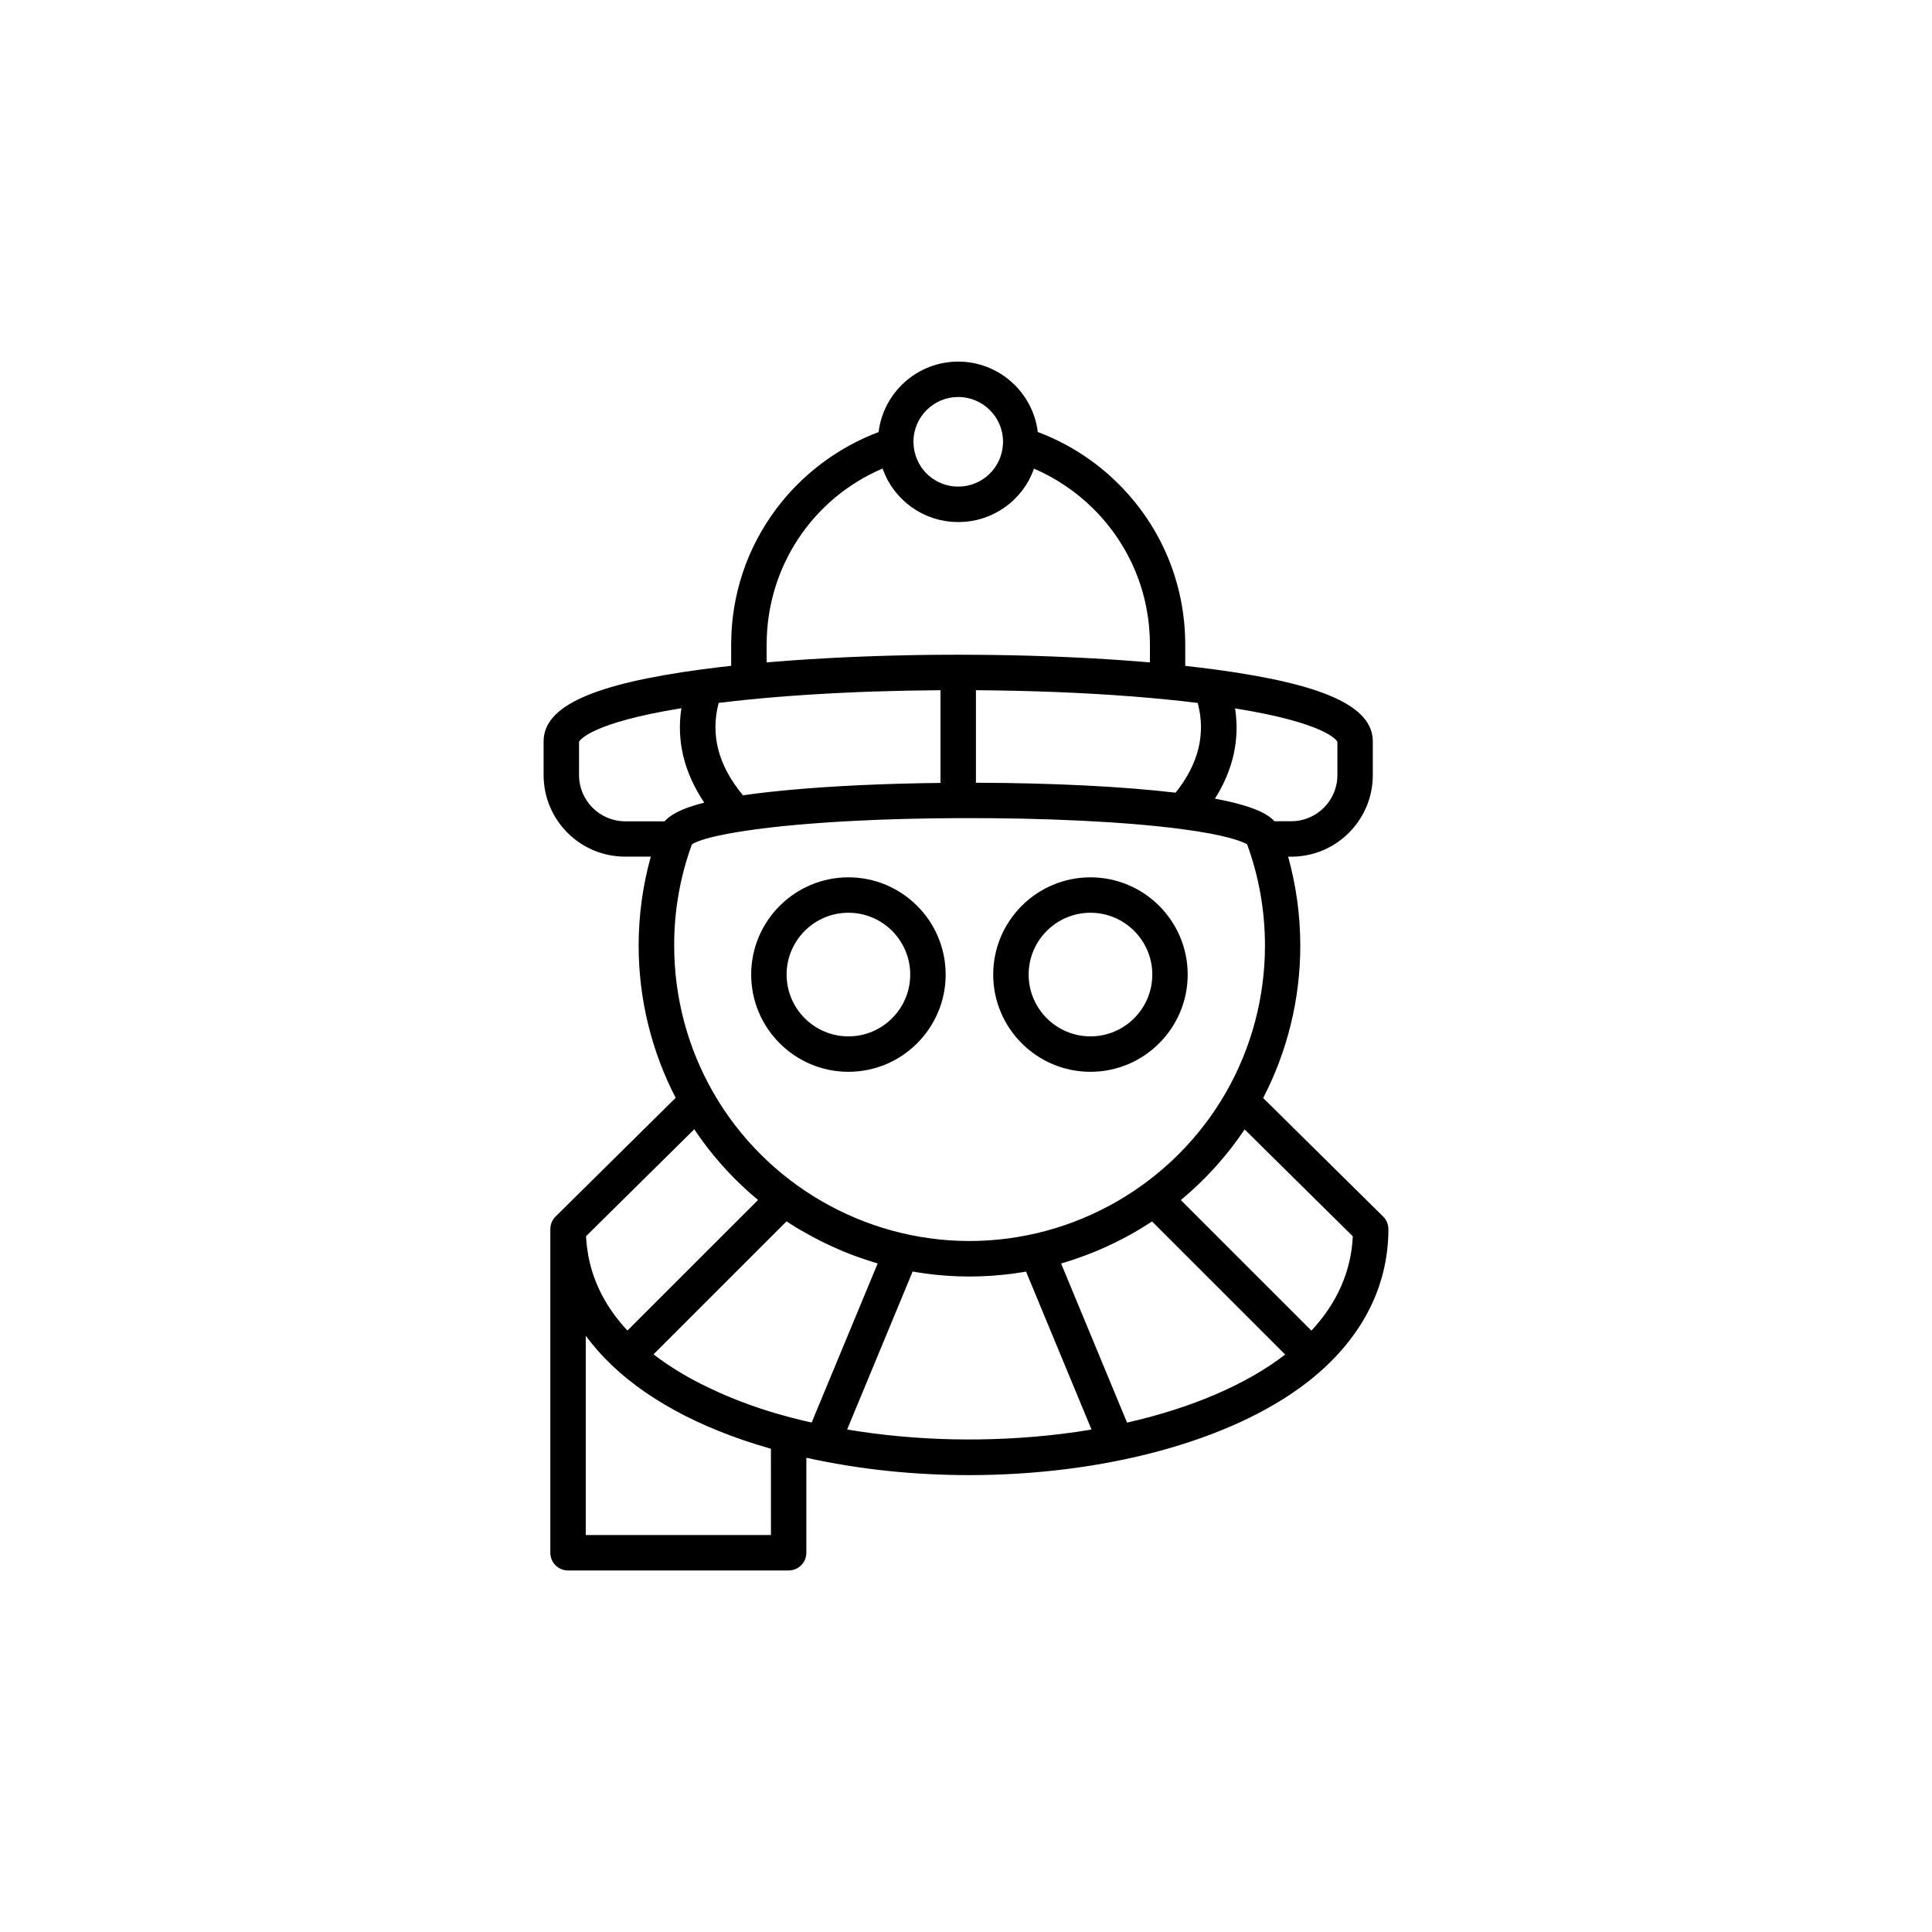 <?xml version="1.0" encoding="UTF-8"?>
<!-- Uploaded to: SVG Repo, www.svgrepo.com, Generator: SVG Repo Mixer Tools -->
<svg fill="#000000" width="800px" height="800px" version="1.1" viewBox="144 144 512 512" xmlns="http://www.w3.org/2000/svg">
 <g>
  <path d="m368.84 428.04c14.211 0 25.77-11.566 25.77-25.77 0-14.211-11.559-25.77-25.77-25.77-14.207 0-25.77 11.559-25.77 25.77 0 14.207 11.562 25.77 25.77 25.77zm0-42.152c9.035 0 16.379 7.352 16.379 16.383 0 9.027-7.344 16.379-16.379 16.379-9.027 0-16.379-7.352-16.379-16.379 0-9.035 7.352-16.383 16.379-16.383z"/>
  <path d="m432.98 428.04c14.211 0 25.77-11.566 25.77-25.77 0-14.211-11.559-25.77-25.77-25.77-14.207 0-25.77 11.559-25.77 25.77 0 14.207 11.562 25.77 25.77 25.77zm0-42.152c9.035 0 16.391 7.352 16.391 16.383 0 9.027-7.356 16.379-16.391 16.379-9.027 0-16.379-7.352-16.379-16.379 0-9.035 7.352-16.383 16.379-16.383z"/>
  <path d="m291.23 466.39c-0.086 0.098-0.168 0.18-0.258 0.281-0.016 0.02-0.035 0.039-0.051 0.059-0.488 0.578-0.832 1.289-0.984 2.066 0 0 0 0.012-0.012 0.02-0.023 0.141-0.047 0.289-0.059 0.434-0.02 0.156-0.023 0.316-0.023 0.473v85.773c0 2.602 2.098 4.695 4.695 4.695h58.457c2.59 0 4.695-2.098 4.695-4.695v-25.18c13.961 3.113 28.637 4.606 43.141 4.606 35.039 0 69.074-8.734 89.512-24.539 14.125-10.922 21.598-24.984 21.598-40.656 0-1.254-0.508-2.449-1.402-3.336l-31.789-31.406c6.438-12.418 9.84-26.293 9.84-40.355 0-8.035-1.094-15.941-3.223-23.598h0.848c11.906 0 21.59-9.688 21.59-21.598v-8.941c0-9.32-12.977-15.215-42.09-19.105-0.012 0-0.016 0-0.023-0.004-0.023 0-0.039-0.004-0.066-0.004-2.402-0.324-4.926-0.625-7.527-0.91v-5.617c0-16.07-6.258-31.18-17.629-42.547-6.07-6.074-13.43-10.809-21.441-13.82-1.293-10.496-10.262-18.656-21.098-18.656-10.848 0-19.809 8.168-21.098 18.672-10.695 4.027-20.25 11.16-27.125 20.363-7.82 10.453-11.941 22.895-11.941 35.98v5.606c-2.602 0.289-5.129 0.59-7.531 0.91-0.016 0-0.035 0.004-0.055 0.004-0.012 0-0.023 0-0.031 0.004-29.109 3.898-42.09 9.801-42.09 19.113v8.941c0 11.91 9.684 21.598 21.598 21.598h6.812c-2.141 7.656-3.223 15.562-3.223 23.598 0 14.055 3.391 27.918 9.812 40.316l-31.816 31.449zm39.977-18.613c0.168 0.223 0.344 0.449 0.523 0.672 0.398 0.52 0.801 1.023 1.215 1.531 0.223 0.277 0.465 0.543 0.695 0.82 0.367 0.438 0.734 0.883 1.113 1.316 0.258 0.297 0.508 0.578 0.766 0.863 0.363 0.406 0.734 0.816 1.102 1.215 0.273 0.297 0.543 0.574 0.82 0.867 0.367 0.383 0.734 0.766 1.109 1.152 0.293 0.281 0.574 0.562 0.871 0.848 0.363 0.371 0.742 0.734 1.129 1.094 0.293 0.289 0.59 0.559 0.902 0.84 0.371 0.348 0.762 0.699 1.148 1.047 0.309 0.277 0.621 0.539 0.934 0.812 0.387 0.336 0.781 0.672 1.18 0.996 0.055 0.055 0.117 0.102 0.176 0.152l-34.605 34.602c-0.098-0.102-0.176-0.195-0.273-0.297-0.188-0.207-0.379-0.402-0.555-0.609-0.105-0.117-0.195-0.23-0.309-0.344-0.188-0.207-0.367-0.422-0.543-0.641-0.098-0.105-0.18-0.227-0.277-0.328-0.188-0.223-0.367-0.457-0.543-0.676-0.086-0.105-0.16-0.211-0.246-0.316-0.188-0.242-0.367-0.484-0.555-0.719-0.059-0.098-0.125-0.188-0.191-0.266-0.191-0.266-0.383-0.523-0.562-0.797-0.035-0.039-0.066-0.086-0.098-0.125-0.902-1.289-1.723-2.637-2.465-4.031-0.055-0.098-0.105-0.172-0.145-0.262-0.133-0.258-0.262-0.516-0.395-0.777-0.059-0.125-0.125-0.262-0.195-0.398-0.117-0.242-0.227-0.488-0.336-0.734-0.07-0.145-0.145-0.309-0.215-0.465-0.102-0.238-0.195-0.473-0.293-0.711-0.082-0.176-0.145-0.344-0.215-0.52-0.098-0.23-0.176-0.469-0.273-0.699-0.07-0.18-0.137-0.367-0.207-0.555-0.082-0.227-0.152-0.465-0.23-0.691-0.059-0.195-0.125-0.383-0.191-0.586-0.074-0.223-0.137-0.453-0.207-0.684-0.059-0.207-0.121-0.406-0.176-0.613-0.059-0.223-0.121-0.457-0.176-0.695-0.055-0.207-0.109-0.414-0.16-0.629-0.055-0.227-0.102-0.465-0.152-0.699-0.047-0.215-0.098-0.434-0.137-0.648-0.047-0.238-0.086-0.473-0.121-0.707-0.039-0.223-0.086-0.449-0.109-0.676-0.039-0.23-0.07-0.473-0.105-0.711-0.039-0.23-0.07-0.465-0.098-0.691-0.031-0.242-0.051-0.488-0.074-0.73-0.023-0.227-0.047-0.465-0.07-0.707-0.016-0.246-0.031-0.488-0.047-0.734-0.02-0.176-0.023-0.352-0.035-0.527l28.691-28.348c1.012 1.559 2.09 3.051 3.211 4.519zm25.836 22.699c0.613 0.352 1.234 0.695 1.848 1.031 0.191 0.105 0.379 0.215 0.559 0.316 0.816 0.434 1.637 0.855 2.469 1.273 0.18 0.098 0.371 0.176 0.559 0.262 0.637 0.316 1.285 0.629 1.93 0.926 0.309 0.145 0.613 0.277 0.922 0.402 0.539 0.242 1.066 0.488 1.613 0.711 0.348 0.145 0.707 0.289 1.047 0.434 0.508 0.207 1.012 0.402 1.523 0.605 0.367 0.137 0.746 0.281 1.125 0.418 0.492 0.18 0.984 0.359 1.484 0.527 0.383 0.137 0.77 0.266 1.16 0.395 0.492 0.16 0.984 0.324 1.473 0.484 0.402 0.125 0.801 0.246 1.195 0.363 0.211 0.059 0.43 0.133 0.645 0.195l-17.496 42.168c-1.652-0.367-3.301-0.762-4.922-1.184-0.262-0.07-0.516-0.137-0.781-0.207-0.105-0.031-0.223-0.059-0.336-0.09-0.152-0.039-0.309-0.09-0.469-0.125-0.137-0.035-0.277-0.074-0.414-0.109-0.137-0.035-0.289-0.074-0.434-0.121-0.137-0.039-0.281-0.082-0.43-0.121-0.145-0.035-0.289-0.074-0.438-0.121-0.16-0.047-0.328-0.09-0.492-0.145-0.133-0.039-0.262-0.07-0.395-0.105-0.176-0.051-0.352-0.105-0.535-0.156-0.121-0.039-0.258-0.082-0.379-0.117-0.18-0.059-0.371-0.109-0.559-0.176-0.121-0.039-0.25-0.074-0.371-0.109-0.191-0.066-0.395-0.121-0.586-0.18-0.121-0.039-0.258-0.082-0.379-0.117-0.195-0.059-0.398-0.125-0.59-0.191-0.133-0.047-0.262-0.086-0.395-0.133-0.195-0.059-0.398-0.125-0.59-0.188-0.137-0.051-0.277-0.102-0.414-0.137-0.191-0.07-0.395-0.133-0.586-0.207-0.152-0.051-0.293-0.102-0.449-0.145-0.191-0.07-0.387-0.137-0.59-0.207-0.145-0.051-0.293-0.105-0.438-0.156-0.207-0.07-0.406-0.145-0.613-0.223-0.145-0.055-0.293-0.105-0.438-0.152-0.207-0.082-0.414-0.156-0.621-0.242-0.145-0.055-0.297-0.105-0.441-0.16-0.211-0.082-0.43-0.156-0.637-0.238-0.152-0.059-0.301-0.117-0.449-0.176-0.215-0.082-0.422-0.16-0.641-0.246-0.152-0.059-0.297-0.121-0.453-0.176-0.211-0.086-0.43-0.176-0.645-0.262-0.152-0.066-0.301-0.121-0.453-0.18-0.215-0.102-0.438-0.176-0.656-0.277-0.152-0.07-0.309-0.125-0.465-0.188-0.211-0.098-0.43-0.188-0.648-0.277-0.156-0.07-0.312-0.137-0.465-0.211-0.223-0.098-0.438-0.191-0.66-0.281-0.156-0.07-0.312-0.137-0.465-0.207-0.227-0.105-0.449-0.207-0.672-0.309-0.145-0.07-0.301-0.145-0.453-0.215-0.227-0.102-0.453-0.207-0.68-0.316-0.152-0.07-0.301-0.137-0.453-0.211-0.23-0.105-0.453-0.215-0.676-0.324-0.156-0.074-0.312-0.141-0.465-0.223-0.223-0.117-0.449-0.227-0.672-0.336-0.152-0.074-0.312-0.152-0.469-0.23-0.227-0.109-0.449-0.227-0.672-0.344-0.156-0.082-0.312-0.156-0.465-0.238-0.223-0.117-0.449-0.242-0.672-0.352-0.152-0.09-0.309-0.168-0.465-0.258-0.223-0.117-0.441-0.238-0.672-0.363-0.152-0.082-0.297-0.168-0.453-0.25-0.223-0.133-0.441-0.25-0.676-0.383-0.145-0.086-0.301-0.172-0.453-0.262-0.215-0.125-0.438-0.258-0.664-0.383-0.152-0.098-0.301-0.188-0.453-0.277-0.223-0.133-0.438-0.266-0.66-0.402-0.145-0.09-0.301-0.18-0.449-0.277-0.223-0.137-0.438-0.277-0.66-0.414-0.145-0.098-0.293-0.188-0.438-0.289-0.227-0.137-0.438-0.289-0.656-0.422-0.145-0.102-0.293-0.195-0.438-0.297-0.215-0.141-0.434-0.289-0.645-0.434-0.145-0.102-0.297-0.203-0.438-0.309-0.215-0.145-0.422-0.297-0.641-0.453-0.137-0.102-0.289-0.207-0.43-0.309-0.211-0.152-0.422-0.309-0.637-0.465-0.137-0.105-0.277-0.215-0.414-0.316-0.168-0.117-0.328-0.246-0.492-0.371l35.246-35.242c0.406 0.273 0.828 0.527 1.23 0.789 0.316 0.195 0.629 0.402 0.945 0.609 0.504 0.309 1.008 0.598 1.512 0.906 0.336 0.156 0.625 0.332 0.91 0.5zm-8.746 80.324h-49.066v-52.812c0.406 0.559 0.84 1.113 1.27 1.656 0.102 0.109 0.191 0.23 0.289 0.344 0.48 0.598 0.969 1.184 1.48 1.77 0.07 0.082 0.141 0.156 0.211 0.242 0.508 0.562 1.02 1.137 1.562 1.699 0.047 0.051 0.09 0.102 0.137 0.145 0.559 0.574 1.137 1.145 1.723 1.715 0.102 0.102 0.207 0.203 0.309 0.301 0.594 0.555 1.184 1.098 1.797 1.648 0.098 0.074 0.18 0.145 0.277 0.238 0.641 0.551 1.289 1.109 1.969 1.652 0 0.012 0.004 0.012 0.004 0.016 0.68 0.543 1.375 1.082 2.086 1.613 0.105 0.086 0.207 0.16 0.316 0.246 0.691 0.52 1.395 1.02 2.121 1.523 0.105 0.07 0.215 0.145 0.324 0.227 1.508 1.027 3.074 2.035 4.707 3.004 0.102 0.066 0.195 0.125 0.309 0.188 0.789 0.469 1.598 0.934 2.418 1.379 0.133 0.07 0.258 0.137 0.383 0.211 0.848 0.457 1.703 0.91 2.578 1.359 0.039 0.02 0.074 0.039 0.109 0.059 0.871 0.441 1.754 0.871 2.648 1.289 0.098 0.051 0.188 0.102 0.277 0.141 0.898 0.414 1.797 0.82 2.719 1.23 0.156 0.066 0.301 0.133 0.457 0.191 0.922 0.398 1.859 0.785 2.812 1.176 0.098 0.035 0.191 0.074 0.289 0.109 0.945 0.379 1.898 0.746 2.871 1.113 0.082 0.031 0.156 0.059 0.242 0.09 0.973 0.363 1.977 0.719 2.992 1.062 0.172 0.059 0.348 0.117 0.523 0.18 0.996 0.328 2.004 0.664 3.031 0.984 0.152 0.047 0.316 0.105 0.48 0.141 1.012 0.316 2.039 0.629 3.078 0.926 0.07 0.02 0.133 0.039 0.191 0.059 0.031 0.012 0.055 0.02 0.086 0.031l0.004 22.855zm20.203-27.965 17.359-41.871c0.328 0.059 0.66 0.105 0.984 0.168 0.52 0.082 1.039 0.156 1.551 0.238 0.406 0.059 0.828 0.121 1.23 0.176 0.527 0.07 1.074 0.125 1.598 0.188 0.402 0.047 0.801 0.09 1.199 0.137 0.559 0.051 1.125 0.09 1.684 0.137 0.379 0.031 0.75 0.07 1.133 0.09 0.621 0.039 1.25 0.07 1.875 0.098 0.324 0.016 0.641 0.039 0.953 0.047 0.945 0.031 1.898 0.051 2.84 0.051 0.945 0 1.898-0.02 2.84-0.051 0.316-0.004 0.621-0.031 0.938-0.047 0.629-0.023 1.266-0.055 1.895-0.098 0.367-0.02 0.742-0.059 1.113-0.086 0.57-0.047 1.133-0.098 1.691-0.141 0.398-0.039 0.797-0.09 1.199-0.133 0.523-0.066 1.066-0.109 1.594-0.18 0.406-0.059 0.816-0.117 1.223-0.176 0.52-0.082 1.039-0.156 1.551-0.242 0.324-0.047 0.641-0.105 0.961-0.16l17.352 41.863c-2.672 0.453-5.394 0.848-8.16 1.18-18.902 2.293-38.523 1.848-56.602-1.188zm58.555-44.566c0.484-0.152 0.969-0.316 1.449-0.469 0.395-0.137 0.789-0.273 1.184-0.406 0.484-0.168 0.961-0.344 1.449-0.523 0.383-0.137 0.766-0.289 1.152-0.434 0.492-0.18 0.977-0.383 1.473-0.578 0.367-0.145 0.734-0.297 1.098-0.441 0.52-0.215 1.023-0.453 1.531-0.672 0.328-0.145 0.672-0.297 1.004-0.453 0.594-0.266 1.18-0.551 1.762-0.836 0.242-0.109 0.492-0.227 0.734-0.352 0.82-0.402 1.633-0.828 2.438-1.258 0.242-0.125 0.48-0.258 0.719-0.395 0.562-0.316 1.137-0.629 1.699-0.945 0.316-0.18 0.629-0.379 0.945-0.559 0.48-0.289 0.953-0.562 1.422-0.863 0.336-0.207 0.672-0.422 1.008-0.641 0.387-0.25 0.789-0.5 1.18-0.754l35.281 35.277c-10.309 7.961-24.836 14.172-41.902 18.035l-17.48-42.164c0.215-0.059 0.434-0.125 0.645-0.188 0.402-0.137 0.812-0.254 1.211-0.383zm64.484 18.363-34.613-34.605c0.066-0.055 0.121-0.105 0.188-0.16 0.383-0.316 0.766-0.656 1.152-0.977 0.316-0.277 0.641-0.551 0.953-0.836 0.371-0.332 0.75-0.676 1.129-1.023 0.312-0.281 0.613-0.562 0.926-0.852 0.367-0.348 0.734-0.715 1.098-1.078 0.301-0.289 0.59-0.57 0.887-0.867 0.367-0.371 0.73-0.75 1.094-1.133 0.281-0.293 0.562-0.578 0.84-0.887 0.363-0.387 0.727-0.785 1.09-1.188 0.262-0.293 0.523-0.578 0.781-0.883 0.367-0.422 0.734-0.863 1.098-1.301 0.242-0.281 0.48-0.555 0.711-0.84 0.398-0.492 0.789-0.988 1.184-1.484 0.18-0.242 0.371-0.473 0.551-0.711 1.125-1.461 2.203-2.961 3.231-4.5l28.668 28.328c-0.445 9.273-4.133 17.645-10.965 24.996zm-143.02-142.82c-0.656 0.07-1.285 0.141-1.906 0.215-0.227 0.023-0.434 0.051-0.648 0.082-0.398 0.039-0.797 0.09-1.18 0.137-0.238 0.031-0.469 0.059-0.711 0.09-0.344 0.051-0.691 0.09-1.027 0.137-0.246 0.031-0.488 0.066-0.734 0.102-0.309 0.047-0.621 0.09-0.922 0.125-0.168 0.023-0.328 0.051-0.492 0.074-6.559-7.914-8.672-15.973-6.449-24.496 2.715-0.332 5.551-0.645 8.473-0.938 4.887-0.484 10.172-0.906 15.695-1.258 11.008-0.707 22.777-1.09 34.617-1.168v24.566c-1.891 0.02-3.762 0.047-5.633 0.086-14.664 0.293-28.273 1.066-39.082 2.246zm99.895-24.887c1.508 0.133 3.023 0.277 4.523 0.422h0.012c2.918 0.289 5.758 0.598 8.465 0.938 2.16 8.277 0.238 16.098-5.863 23.785-13.879-1.641-32.793-2.59-52.922-2.637v-24.52c14.324 0.102 28.5 0.648 41.312 1.641 1.48 0.113 2.977 0.238 4.473 0.371zm50.008 11.641v8.855c0 6.734-5.481 12.211-12.207 12.211l-4.496 0.004c-0.031-0.031-0.059-0.066-0.086-0.098-0.039-0.035-0.07-0.074-0.105-0.109-0.035-0.035-0.086-0.082-0.121-0.125-0.039-0.035-0.082-0.07-0.109-0.105-0.051-0.047-0.098-0.09-0.137-0.125-0.051-0.039-0.09-0.082-0.121-0.109-0.066-0.055-0.133-0.105-0.195-0.16-0.059-0.059-0.125-0.105-0.195-0.156-0.066-0.059-0.121-0.105-0.191-0.156-0.047-0.039-0.102-0.074-0.152-0.105-0.066-0.047-0.117-0.09-0.188-0.133-0.055-0.035-0.105-0.074-0.168-0.109-0.066-0.047-0.121-0.09-0.191-0.125-0.055-0.039-0.121-0.082-0.188-0.117-0.07-0.047-0.137-0.09-0.207-0.125-0.066-0.039-0.133-0.082-0.203-0.117s-0.141-0.086-0.223-0.125c-0.07-0.039-0.145-0.082-0.215-0.117-0.074-0.039-0.156-0.082-0.238-0.121-0.082-0.039-0.152-0.082-0.242-0.121-0.086-0.039-0.168-0.082-0.25-0.121-0.086-0.039-0.168-0.082-0.258-0.117-0.09-0.047-0.18-0.086-0.281-0.125-0.09-0.039-0.172-0.082-0.266-0.109-0.102-0.047-0.207-0.09-0.309-0.133-0.098-0.035-0.188-0.074-0.277-0.109-0.117-0.047-0.23-0.09-0.348-0.133-0.09-0.035-0.18-0.074-0.281-0.109-0.121-0.047-0.258-0.09-0.383-0.137-0.098-0.031-0.188-0.07-0.289-0.102-0.145-0.055-0.301-0.105-0.449-0.156-0.098-0.031-0.176-0.059-0.273-0.09-0.238-0.082-0.484-0.156-0.742-0.23-0.039-0.016-0.082-0.023-0.109-0.035-0.23-0.07-0.465-0.137-0.711-0.207-0.105-0.031-0.207-0.059-0.312-0.09-0.18-0.051-0.367-0.105-0.551-0.152-0.121-0.035-0.246-0.066-0.367-0.098-0.188-0.051-0.363-0.102-0.543-0.141-0.137-0.035-0.277-0.07-0.406-0.105-0.18-0.047-0.371-0.09-0.57-0.133-0.137-0.035-0.293-0.07-0.438-0.105-0.191-0.039-0.383-0.09-0.578-0.125-0.152-0.039-0.316-0.07-0.473-0.105-0.207-0.047-0.402-0.086-0.613-0.133-0.156-0.031-0.328-0.07-0.5-0.102-0.215-0.039-0.434-0.09-0.656-0.125-0.168-0.035-0.336-0.07-0.52-0.102-0.168-0.035-0.344-0.07-0.523-0.102 4.828-7.652 6.609-15.652 5.34-23.922 23.918 3.832 26.875 8.391 27.117 8.844zm-100.48-91.359c6.551 0 11.871 5.332 11.871 11.875 0 0.168-0.004 0.332-0.016 0.492 0 0.023-0.004 0.051-0.004 0.07-0.297 6.344-5.5 11.309-11.855 11.309-0.402 0-0.789-0.02-1.176-0.055-5.812-0.57-10.398-5.309-10.676-11.309-0.02-0.172-0.02-0.336-0.02-0.508 0-6.551 5.328-11.875 11.875-11.875zm-50.773 65.625c0-20.586 12.141-38.734 30.723-46.672v0.004c0.16 0.465 0.344 0.918 0.535 1.367 0.039 0.098 0.082 0.188 0.121 0.281 0.191 0.43 0.395 0.852 0.613 1.27 0.039 0.074 0.086 0.145 0.121 0.223 0.215 0.383 0.434 0.762 0.672 1.133 0.031 0.055 0.066 0.109 0.102 0.168 0.258 0.395 0.523 0.777 0.801 1.152 0.059 0.086 0.125 0.172 0.191 0.25 0.289 0.371 0.574 0.734 0.883 1.09 0.039 0.047 0.09 0.09 0.125 0.133 0.293 0.324 0.59 0.641 0.898 0.945 0.066 0.066 0.121 0.125 0.191 0.191 0.328 0.316 0.672 0.629 1.023 0.934 0.082 0.066 0.152 0.133 0.242 0.195 0.359 0.301 0.73 0.59 1.102 0.863 0.012 0.004 0.023 0.016 0.035 0.02 0.383 0.277 0.781 0.539 1.188 0.789 0.086 0.055 0.176 0.105 0.262 0.16 0.398 0.238 0.805 0.469 1.219 0.68 0.082 0.039 0.16 0.074 0.242 0.117 0.387 0.195 0.789 0.383 1.195 0.551 0.055 0.02 0.105 0.051 0.172 0.074 0.438 0.18 0.891 0.344 1.344 0.5 0.105 0.031 0.203 0.066 0.301 0.102 0.453 0.145 0.926 0.281 1.391 0.398 0.055 0.012 0.109 0.02 0.168 0.035 0.449 0.105 0.898 0.195 1.352 0.266 0.086 0.016 0.168 0.031 0.262 0.047 0.484 0.074 0.969 0.133 1.461 0.176 0.102 0.004 0.195 0.012 0.309 0.02 0.508 0.035 1.023 0.059 1.543 0.059 0.523 0 1.027-0.023 1.535-0.059 0.105-0.004 0.207-0.012 0.316-0.02 0.488-0.039 0.973-0.102 1.449-0.176 0.098-0.016 0.176-0.031 0.262-0.047 0.457-0.074 0.91-0.16 1.352-0.266 0.059-0.016 0.109-0.023 0.168-0.035 0.469-0.117 0.941-0.25 1.402-0.398 0.09-0.031 0.191-0.066 0.293-0.098 0.453-0.156 0.906-0.316 1.344-0.5 0.055-0.023 0.117-0.051 0.172-0.074 0.402-0.172 0.805-0.359 1.203-0.555 0.082-0.039 0.152-0.074 0.223-0.109 0.422-0.215 0.832-0.441 1.23-0.684 0.086-0.051 0.172-0.105 0.258-0.156 0.406-0.25 0.812-0.516 1.195-0.789 0.012-0.004 0.02-0.012 0.023-0.016 0.383-0.277 0.75-0.57 1.125-0.871 0.07-0.059 0.145-0.121 0.223-0.188 0.352-0.301 0.707-0.613 1.031-0.938 0.07-0.059 0.121-0.121 0.18-0.18 0.316-0.316 0.625-0.637 0.926-0.969 0.031-0.035 0.059-0.07 0.102-0.105 0.312-0.352 0.605-0.727 0.891-1.098 0.066-0.082 0.121-0.156 0.188-0.238 0.277-0.379 0.551-0.766 0.805-1.164 0.031-0.051 0.059-0.102 0.098-0.152 0.238-0.379 0.469-0.762 0.684-1.16 0.031-0.066 0.07-0.133 0.105-0.203 0.223-0.418 0.43-0.848 0.621-1.281 0.039-0.09 0.082-0.176 0.109-0.266 0.203-0.449 0.387-0.902 0.543-1.371v-0.004c5.891 2.543 11.301 6.207 15.855 10.762 9.582 9.586 14.871 22.344 14.871 35.906v4.691c-1.359-0.117-2.711-0.227-4.051-0.328-1.77-0.137-3.551-0.266-5.352-0.387-0.586-0.039-1.184-0.074-1.777-0.109-1.223-0.082-2.445-0.156-3.684-0.227-0.715-0.039-1.438-0.074-2.152-0.109-1.133-0.059-2.258-0.121-3.402-0.172-0.77-0.035-1.551-0.07-2.328-0.105-1.094-0.047-2.188-0.098-3.281-0.137-0.82-0.031-1.637-0.059-2.457-0.086-1.078-0.035-2.144-0.07-3.231-0.105-0.836-0.02-1.684-0.047-2.527-0.066-1.066-0.023-2.133-0.051-3.199-0.07-0.863-0.016-1.723-0.031-2.59-0.047-1.062-0.016-2.125-0.031-3.184-0.039-0.871-0.012-1.738-0.02-2.613-0.023-1.062-0.004-2.133-0.012-3.195-0.012-0.574 0-1.152-0.012-1.727-0.012-0.328 0-0.672 0.004-0.996 0.004-0.727 0-1.445 0.004-2.172 0.004-1.059 0.004-2.121 0.012-3.18 0.023-0.734 0.004-1.473 0.016-2.203 0.02-1.055 0.012-2.102 0.031-3.152 0.047-0.73 0.016-1.465 0.023-2.195 0.047-1.047 0.02-2.102 0.047-3.144 0.07-0.727 0.02-1.445 0.035-2.18 0.059-1.055 0.031-2.106 0.066-3.16 0.102-0.707 0.02-1.406 0.047-2.106 0.074-1.094 0.039-2.176 0.086-3.254 0.133-0.656 0.023-1.316 0.051-1.961 0.082-1.184 0.055-2.363 0.117-3.535 0.176-0.543 0.023-1.094 0.051-1.629 0.086-1.719 0.09-3.414 0.191-5.098 0.301-1.254 0.082-2.488 0.168-3.707 0.25-0.312 0.02-0.609 0.047-0.91 0.066-1.219 0.09-2.434 0.18-3.629 0.277h-0.012c-0.875 0.07-1.742 0.141-2.606 0.215l-0.004-4.711zm-49.719 34.594v-8.855c0.242-0.453 3.199-5.008 27.125-8.891-1.336 8.672 0.707 17.051 6.066 25.035-0.086 0.02-0.16 0.047-0.246 0.066-0.152 0.039-0.301 0.082-0.453 0.117-0.176 0.047-0.352 0.09-0.523 0.137-0.125 0.035-0.246 0.07-0.363 0.105-0.699 0.191-1.344 0.387-1.941 0.586-0.074 0.031-0.152 0.051-0.227 0.082-0.172 0.059-0.332 0.109-0.492 0.168-0.09 0.031-0.172 0.066-0.258 0.098-0.152 0.055-0.301 0.109-0.453 0.172-0.082 0.031-0.16 0.059-0.242 0.09-0.141 0.059-0.281 0.117-0.418 0.172-0.074 0.031-0.145 0.066-0.227 0.098-0.125 0.055-0.262 0.109-0.395 0.168-0.07 0.031-0.137 0.066-0.195 0.098-0.133 0.059-0.258 0.109-0.367 0.172-0.066 0.031-0.121 0.059-0.188 0.09-0.121 0.059-0.238 0.117-0.344 0.176-0.055 0.031-0.105 0.059-0.168 0.09-0.105 0.059-0.215 0.117-0.324 0.176-0.047 0.031-0.102 0.059-0.145 0.09-0.102 0.059-0.207 0.117-0.301 0.176-0.047 0.031-0.09 0.055-0.125 0.082-0.102 0.066-0.191 0.125-0.289 0.188-0.039 0.023-0.074 0.051-0.105 0.074-0.102 0.066-0.191 0.121-0.277 0.191-0.031 0.02-0.055 0.039-0.086 0.059-0.098 0.07-0.188 0.137-0.273 0.207-0.016 0.012-0.031 0.023-0.055 0.039-0.086 0.074-0.176 0.145-0.262 0.223 0 0.004-0.004 0.004-0.004 0.004-0.297 0.25-0.555 0.508-0.785 0.754h-10.449c-6.734-0.023-12.211-5.5-12.211-12.234zm29.844 18.531c0.035-0.07 0.055-0.141 0.09-0.215 0.074-0.051 0.168-0.105 0.262-0.156 0.07-0.035 0.121-0.074 0.195-0.105 0.105-0.059 0.23-0.117 0.348-0.168 0.086-0.039 0.141-0.074 0.227-0.105 0.141-0.059 0.297-0.121 0.449-0.188 0.086-0.031 0.16-0.059 0.246-0.098 0.168-0.066 0.359-0.133 0.555-0.195 0.086-0.031 0.156-0.059 0.25-0.09 0.203-0.066 0.422-0.133 0.641-0.203 0.102-0.023 0.18-0.055 0.281-0.086 0.246-0.074 0.523-0.145 0.789-0.223 0.09-0.02 0.156-0.039 0.242-0.066 0.266-0.074 0.559-0.141 0.852-0.215 0.105-0.023 0.191-0.047 0.297-0.074 0.277-0.07 0.574-0.125 0.867-0.195 0.133-0.031 0.262-0.059 0.398-0.09 0.312-0.07 0.641-0.137 0.969-0.207 0.137-0.023 0.262-0.055 0.398-0.082 0.348-0.07 0.711-0.137 1.074-0.207 0.141-0.031 0.277-0.055 0.422-0.082 0.359-0.07 0.742-0.137 1.129-0.203 0.152-0.023 0.312-0.055 0.469-0.086 0.395-0.07 0.816-0.133 1.23-0.195 0.16-0.031 0.316-0.055 0.48-0.082 0.422-0.07 0.871-0.137 1.316-0.203 0.176-0.023 0.336-0.055 0.52-0.074 0.48-0.07 0.977-0.137 1.477-0.207 0.152-0.02 0.301-0.047 0.453-0.066 0.453-0.066 0.926-0.121 1.379-0.18 0.227-0.031 0.438-0.055 0.672-0.082 0.449-0.059 0.918-0.109 1.387-0.168 0.262-0.031 0.508-0.059 0.77-0.098 0.523-0.059 1.066-0.117 1.605-0.176 0.223-0.023 0.438-0.047 0.66-0.074 0.57-0.059 1.16-0.109 1.75-0.176 0.211-0.016 0.422-0.039 0.637-0.059 0.609-0.059 1.238-0.117 1.867-0.176 0.207-0.016 0.406-0.035 0.625-0.055 0.492-0.047 0.996-0.086 1.496-0.125 0.367-0.031 0.734-0.066 1.109-0.098 0.52-0.039 1.047-0.082 1.578-0.117 0.379-0.031 0.746-0.059 1.145-0.09 0.402-0.031 0.836-0.059 1.25-0.09 0.523-0.039 1.047-0.074 1.578-0.105 0.09-0.012 0.176-0.012 0.266-0.02 0.875-0.055 1.77-0.105 2.672-0.168 0.301-0.02 0.625-0.031 0.941-0.051 0.691-0.039 1.391-0.082 2.098-0.117 0.23-0.012 0.473-0.02 0.695-0.035 1.859-0.098 3.758-0.18 5.734-0.262 0.035 0 0.066 0 0.098-0.004 1.078-0.047 2.172-0.086 3.273-0.117 0.316-0.016 0.637-0.02 0.945-0.031 0.84-0.023 1.676-0.055 2.527-0.074 0.207-0.012 0.422-0.012 0.629-0.02 4.535-0.117 9.324-0.195 14.379-0.215 22.766-0.102 44.25 0.945 58.938 2.871 12.484 1.621 16.48 3.422 17.578 4.074 0.023 0.051 0.047 0.105 0.066 0.16 3.094 8.543 4.664 17.523 4.664 26.684 0 13.648-3.566 27.09-10.324 38.879-13.941 24.305-39.977 39.398-68.008 39.398-27.977-0.012-54.004-15.125-67.922-39.43-6.746-11.777-10.309-25.211-10.309-38.848-0.027-9.141 1.547-18.125 4.625-26.641z"/>
 </g>
</svg>